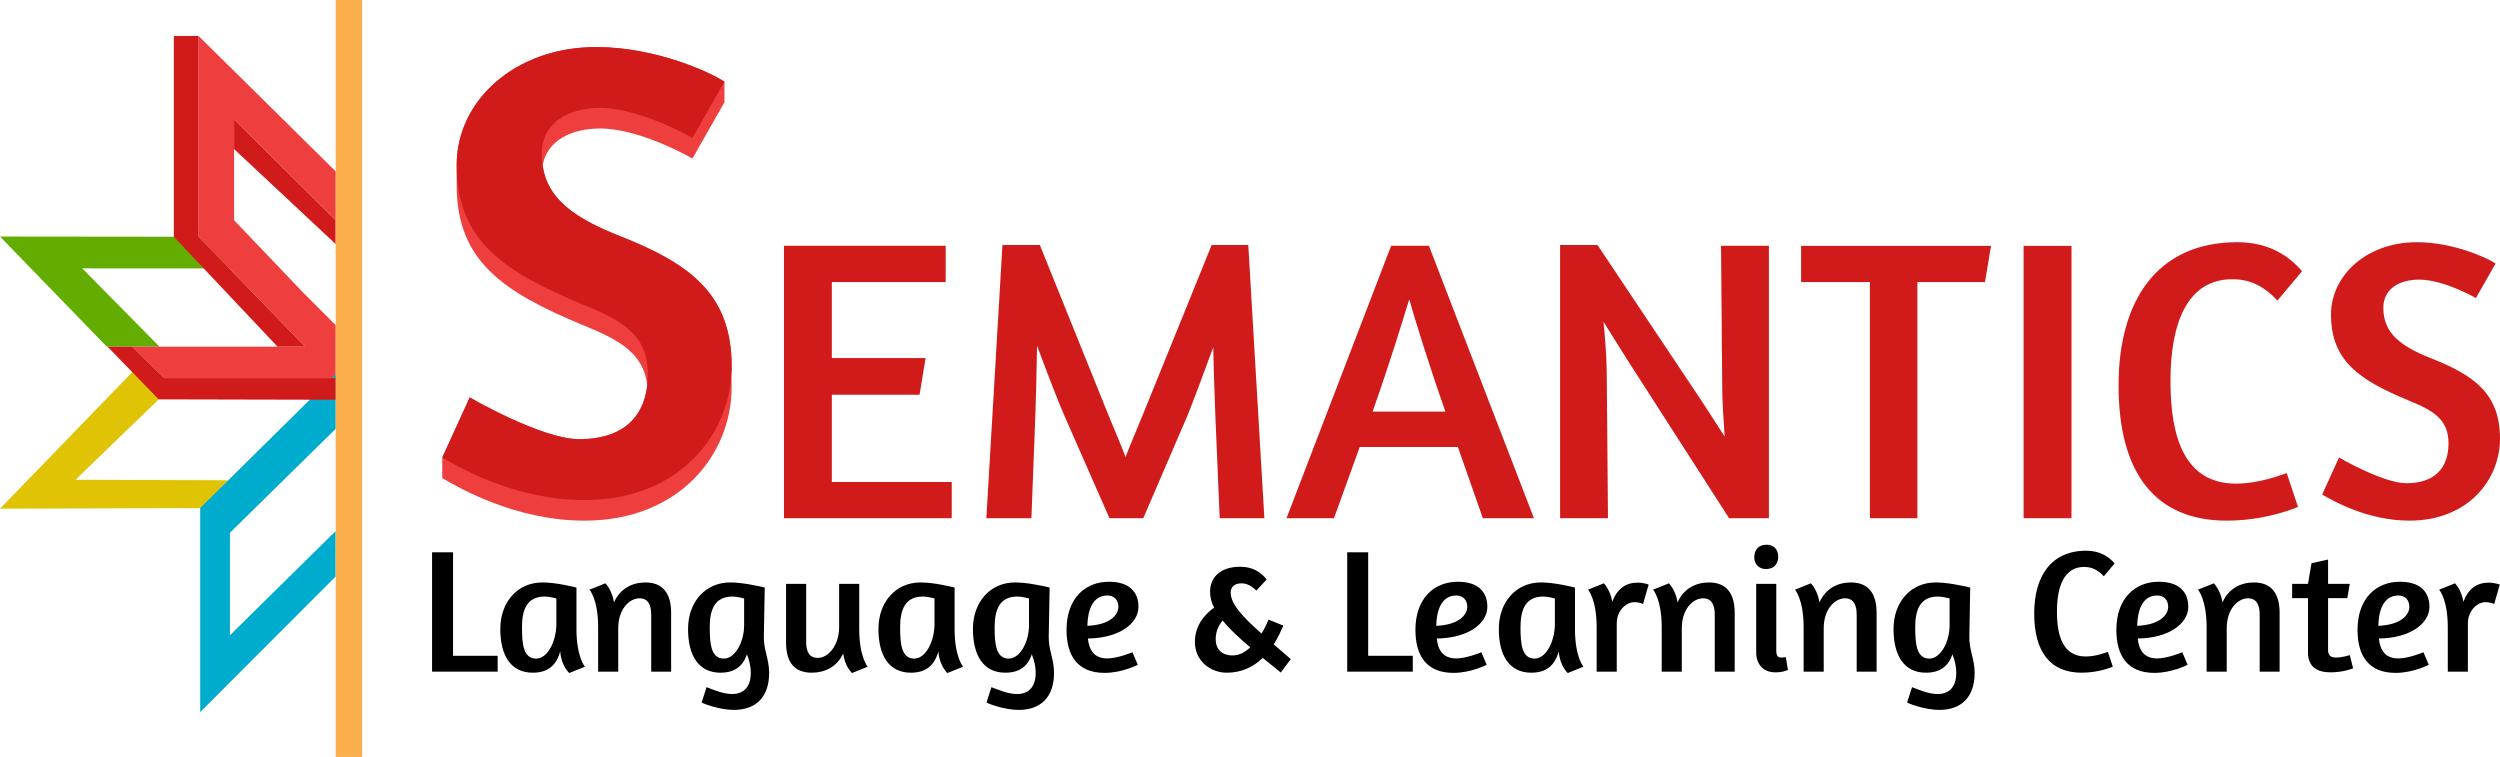 <?xml version="1.0" encoding="UTF-8"?>
<!DOCTYPE svg PUBLIC "-//W3C//DTD SVG 1.1//EN" "http://www.w3.org/Graphics/SVG/1.1/DTD/svg11.dtd">
<!-- Creator: CorelDRAW 2019 (64-Bit) -->
<svg xmlns="http://www.w3.org/2000/svg" xml:space="preserve" width="657.895mm" height="199.2mm" version="1.1" style="shape-rendering:geometricPrecision; text-rendering:geometricPrecision; image-rendering:optimizeQuality; fill-rule:evenodd; clip-rule:evenodd"
viewBox="0 0 65789.46 19919.97"
 xmlns:xlink="http://www.w3.org/1999/xlink"
 xmlns:xodm="http://www.corel.com/coreldraw/odm/2003">
 <defs>
  <style type="text/css">
   <![CDATA[
    .fil3 {fill:#00ACCD}
    .fil0 {fill:#62AD00}
    .fil4 {fill:#D11B1B}
    .fil1 {fill:#E0C304}
    .fil2 {fill:#EE3E3E}
    .fil5 {fill:#FAAE4C}
    .fil6 {fill:black;fill-rule:nonzero}
    .fil7 {fill:#D11B1B;fill-rule:nonzero}
    .fil8 {fill:#EE3E3E;fill-rule:nonzero}
   ]]>
  </style>
 </defs>
 <g id="Layer_x0020_1">
  <g id="_2153970886256">
   <g>
    <polygon class="fil0" points="5224.62,6230.41 6032.98,7063.84 2163.79,7062.16 4197.14,9122.71 2810.72,9122.71 -0,6224.91 "/>
    <polygon class="fil1" points="5281.29,13370.69 6005.2,12638.77 1987.4,12625.21 4197.14,10489.4 3487.49,9785.51 -0,13387.21 "/>
    <polygon class="fil2" points="8835.9,4512.43 8835.9,5795.45 6159.72,3142.37 6159.72,5795.45 7986.44,7709.17 8834.58,8557.31 8834.58,9949.07 4323.55,9949.07 3479.77,9122.71 8029.96,9122.71 5224.62,6230.41 5224.62,945.95 "/>
    <polygon class="fil3" points="8834.58,9844.69 8834.58,11284.33 6050.98,14020.09 6050.98,16716.69 8832.08,13976.57 8832.08,15172.67 5268.1,18739.11 5268.1,13367.69 "/>
    <polygon class="fil4" points="5224.62,945.95 4574.28,945.95 4574.28,6229.92 7303.51,9122.71 8029.96,9122.71 5224.62,6230.41 "/>
    <polygon class="fil4" points="3479.77,9122.71 2829.38,9122.71 4176.26,10509.5 8834.58,10520.35 8834.58,9949.07 4323.55,9949.07 "/>
    <polygon class="fil4" points="8833.19,5795.45 8833.19,6423.44 6159.72,3922.54 6159.72,3142.37 "/>
    <rect class="fil5" x="8834.21" y="-0.02" width="695.92" height="19919.96"/>
   </g>
   <g>
    <polygon class="fil6" points="11370.41,17674.9 13096.2,17674.9 13096.2,17257.37 11922.48,17257.37 11922.48,14534.13 11370.41,14534.13 "/>
    <path id="1" class="fil6" d="M15169.95 15461.98c-41.76,-9.28 -524.24,-134.54 -895.38,-134.54 -658.77,0 -1108.78,519.6 -1108.78,1224.76 0,695.89 273.72,1150.54 853.62,1150.54 394.34,0 621.66,-190.21 723.73,-561.35 23.19,375.78 236.6,570.62 236.6,570.62l412.89 -167.01c0,0 -222.68,-255.16 -222.68,-988.16l0 -1094.86zm-1062.39 1869.62c-338.67,0 -371.14,-394.34 -371.14,-825.79 0,-468.56 134.54,-807.23 598.46,-807.23 97.43,0 245.88,32.48 306.19,51.04l0 668.05c0,454.64 -227.32,913.93 -533.51,913.93z"/>
    <path id="2" class="fil6" d="M17661.22 17674.9l0 -1549.51c0,-487.12 -199.49,-797.95 -677.33,-797.95 -334.03,0 -663.41,153.1 -825.78,524.24 -51.04,-329.39 -227.33,-501.04 -227.33,-501.04l-417.53 167.01c0,0 227.32,250.52 227.32,988.16l0 1169.09 528.88 0 0 -1145.89c0,-487.12 282.99,-784.03 561.35,-784.03 222.68,0 306.19,171.65 306.19,431.45l0 1498.47 524.23 0z"/>
    <path id="3" class="fil6" d="M18463.8 18486.77c69.59,41.75 482.49,194.85 848.99,194.85 565.98,0 927.84,-324.75 927.84,-974.25 0,-371.13 -148.45,-598.46 -139.17,-969.6l23.19 -1275.79c-208.76,-51.03 -607.74,-134.54 -909.29,-134.54 -658.77,0 -1108.78,519.6 -1108.78,1224.76 0,695.89 273.72,1150.54 853.62,1150.54 366.5,0 589.19,-167.02 695.89,-482.49 64.95,157.74 102.06,324.75 102.06,487.12 0,324.75 -148.45,556.71 -491.76,556.71 -236.6,0 -491.76,-111.34 -672.69,-180.93l-129.9 403.62zm584.55 -1155.17c-338.67,0 -371.14,-394.34 -371.14,-825.79 0,-468.56 134.54,-807.23 598.46,-807.23 97.43,0 245.88,32.48 306.19,51.04l0 705.16c0,445.37 -241.24,876.82 -533.51,876.82l0 0z"/>
    <path id="4" class="fil6" d="M22082.42 16496.53c0,491.76 -287.64,816.51 -561.35,816.51 -222.69,0 -306.19,-162.37 -306.19,-417.53l0 -1530.95 -528.88 0 0 1540.23c0,491.76 190.21,797.95 677.33,797.95 329.39,0 658.78,-143.82 825.79,-505.68 41.75,338.66 231.96,514.95 231.96,514.95l412.89 -167.01c0,0 -222.68,-255.16 -222.68,-988.16l0 -1192.28 -528.87 0 0 1131.97z"/>
    <path id="5" class="fil6" d="M25121.12 15461.98c-41.76,-9.28 -524.24,-134.54 -895.38,-134.54 -658.77,0 -1108.78,519.6 -1108.78,1224.76 0,695.89 273.72,1150.54 853.62,1150.54 394.34,0 621.66,-190.21 723.73,-561.35 23.19,375.78 236.6,570.62 236.6,570.62l412.89 -167.01c0,0 -222.68,-255.16 -222.68,-988.16l0 -1094.86zm-1062.39 1869.62c-338.67,0 -371.14,-394.34 -371.14,-825.79 0,-468.56 134.54,-807.23 598.46,-807.23 97.43,0 245.88,32.48 306.19,51.04l0 668.05c0,454.64 -227.32,913.93 -533.51,913.93z"/>
    <path id="6" class="fil6" d="M25960.81 18486.77c69.59,41.75 482.49,194.85 848.99,194.85 565.98,0 927.84,-324.75 927.84,-974.25 0,-371.13 -148.45,-598.46 -139.17,-969.6l23.19 -1275.79c-208.76,-51.03 -607.74,-134.54 -909.29,-134.54 -658.77,0 -1108.78,519.6 -1108.78,1224.76 0,695.89 273.72,1150.54 853.62,1150.54 366.5,0 589.19,-167.02 695.89,-482.49 64.95,157.74 102.06,324.75 102.06,487.12 0,324.75 -148.45,556.71 -491.76,556.71 -236.6,0 -491.76,-111.34 -672.69,-180.93l-129.9 403.62zm584.55 -1155.17c-338.67,0 -371.14,-394.34 -371.14,-825.79 0,-468.56 134.54,-807.23 598.46,-807.23 97.43,0 245.88,32.48 306.19,51.04l0 705.16c0,445.37 -241.24,876.82 -533.51,876.82l0 0z"/>
    <path id="7" class="fil6" d="M28067.03 16575.4c0,677.33 287.64,1131.97 1002.08,1131.97 468.56,0 872.18,-213.4 872.18,-213.4l-139.18 -329.39c0,0 -389.7,162.38 -658.77,162.38 -366.5,0 -482.48,-236.6 -514.96,-524.24 816.51,-9.28 1331.46,-389.69 1331.46,-835.06 0,-371.14 -222.68,-658.77 -774.75,-658.77 -630.94,0 -1118.06,440.73 -1118.06,1266.51zm1076.31 -904.65c171.65,0 287.63,115.98 287.63,296.91 0,218.04 -227.32,477.84 -816.51,501.04 9.28,-380.42 120.62,-797.95 528.88,-797.95z"/>
    <path id="8" class="fil6" d="M33332.57 15248.58c-162.37,-204.13 -380.41,-334.03 -695.88,-334.03 -570.63,0 -793.31,324.75 -793.31,658.77 0,139.18 37.11,278.36 106.7,417.54 -213.4,148.45 -505.68,445.36 -505.68,900.01 0,514.95 422.17,811.87 839.71,811.87 403.61,0 709.8,-162.38 946.4,-389.7l473.2 385.06 264.44 -352.59 -450.01 -389.69c106.71,-162.38 185.57,-338.67 255.16,-491.76l-389.69 -157.74c-51.04,120.62 -111.35,245.88 -185.57,366.5 -477.85,-422.17 -811.87,-774.75 -811.87,-1076.3 0,-148.46 97.42,-245.88 287.63,-245.88 208.77,0 343.31,157.73 389.7,190.21l269.07 -292.27zm-431.45 1786.1c-139.17,134.54 -296.91,213.41 -463.92,213.41 -282.99,0 -445.37,-162.37 -445.37,-426.81 0,-231.96 102.07,-398.97 185.57,-491.76 185.57,236.6 445.37,468.56 723.72,705.16z"/>
    <polygon id="9" class="fil6" points="35452.71,17674.9 37178.5,17674.9 37178.5,17257.37 36004.78,17257.37 36004.78,14534.13 35452.71,14534.13 "/>
    <path id="10" class="fil6" d="M37248.09 16575.4c0,677.33 287.64,1131.97 1002.08,1131.97 468.56,0 872.18,-213.4 872.18,-213.4l-139.18 -329.39c0,0 -389.7,162.38 -658.77,162.38 -366.5,0 -482.48,-236.6 -514.96,-524.24 816.51,-9.28 1331.46,-389.69 1331.46,-835.06 0,-371.14 -222.68,-658.77 -774.75,-658.77 -630.94,0 -1118.06,440.73 -1118.06,1266.51zm1076.31 -904.65c171.65,0 287.63,115.98 287.63,296.91 0,218.04 -227.32,477.84 -816.51,501.04 9.28,-380.42 120.62,-797.95 528.88,-797.95z"/>
    <path id="11" class="fil6" d="M41446.61 15461.98c-41.76,-9.28 -524.24,-134.54 -895.38,-134.54 -658.77,0 -1108.78,519.6 -1108.78,1224.76 0,695.89 273.72,1150.54 853.62,1150.54 394.34,0 621.66,-190.21 723.73,-561.35 23.19,375.78 236.6,570.62 236.6,570.62l412.89 -167.01c0,0 -222.68,-255.16 -222.68,-988.16l0 -1094.86zm-1062.39 1869.62c-338.67,0 -371.14,-394.34 -371.14,-825.79 0,-468.56 134.54,-807.23 598.46,-807.23 97.43,0 245.88,32.48 306.19,51.04l0 668.05c0,454.64 -227.32,913.93 -533.51,913.93z"/>
    <path id="12" class="fil6" d="M43010.03 15847.04c153.1,0 231.96,51.03 227.32,51.03l148.46 -514.95c4.64,0 -143.82,-51.04 -287.63,-51.04 -296.91,0 -542.79,148.46 -668.05,505.68 -55.67,-320.11 -222.69,-487.12 -222.69,-487.12l-417.53 167.01c0,0 227.32,250.52 227.32,988.16l0 1169.09 528.88 0 0 -1271.15c0,-329.39 241.24,-556.71 463.92,-556.71z"/>
    <path id="13" class="fil6" d="M45649.76 17674.9l0 -1549.51c0,-487.12 -199.49,-797.95 -677.33,-797.95 -334.03,0 -663.41,153.1 -825.78,524.24 -51.04,-329.39 -227.33,-501.04 -227.33,-501.04l-417.53 167.01c0,0 227.32,250.52 227.32,988.16l0 1169.09 528.88 0 0 -1145.89c0,-487.12 282.99,-784.03 561.35,-784.03 222.68,0 306.19,171.65 306.19,431.45l0 1498.47 524.23 0z"/>
    <path id="14" class="fil6" d="M46721.42 17693.46c218.05,0 329.39,-64.95 329.39,-64.95l-55.67 -334.03c0,0 -74.23,9.28 -120.62,9.28 -88.15,0 -129.9,-41.75 -129.9,-180.93l0 -1758.27 -528.88 0 0 1804.66c0,306.19 180.93,524.24 505.68,524.24zm-231.96 -3358.81c-213.41,0 -324.75,139.17 -324.75,329.38 0,171.66 111.34,310.83 310.83,310.83 208.77,0 320.11,-139.17 320.11,-324.74 0,-185.57 -111.34,-315.47 -306.19,-315.47z"/>
    <path id="15" class="fil6" d="M49384.35 17674.9l0 -1549.51c0,-487.12 -199.49,-797.95 -677.33,-797.95 -334.03,0 -663.41,153.1 -825.78,524.24 -51.04,-329.39 -227.33,-501.04 -227.33,-501.04l-417.53 167.01c0,0 227.32,250.52 227.32,988.16l0 1169.09 528.88 0 0 -1145.89c0,-487.12 282.99,-784.03 561.35,-784.03 222.68,0 306.19,171.65 306.19,431.45l0 1498.47 524.23 0z"/>
    <path id="16" class="fil6" d="M50186.93 18486.77c69.59,41.75 482.49,194.85 848.99,194.85 565.98,0 927.84,-324.75 927.84,-974.25 0,-371.13 -148.45,-598.46 -139.17,-969.6l23.19 -1275.79c-208.76,-51.03 -607.74,-134.54 -909.29,-134.54 -658.77,0 -1108.78,519.6 -1108.78,1224.76 0,695.89 273.72,1150.54 853.62,1150.54 366.5,0 589.19,-167.02 695.89,-482.49 64.95,157.74 102.06,324.75 102.06,487.12 0,324.75 -148.45,556.71 -491.76,556.71 -236.6,0 -491.76,-111.34 -672.69,-180.93l-129.9 403.62zm584.55 -1155.17c-338.67,0 -371.14,-394.34 -371.14,-825.79 0,-468.56 134.54,-807.23 598.46,-807.23 97.43,0 245.88,32.48 306.19,51.04l0 705.16c0,445.37 -241.24,876.82 -533.51,876.82l0 0z"/>
    <path id="17" class="fil6" d="M55647.33 14826.41c-148.46,-171.66 -375.78,-334.03 -746.92,-334.03 -927.85,0 -1368.58,677.33 -1368.58,1651.57 0,1011.36 422.18,1558.79 1247.96,1558.79 477.84,0 825.78,-162.38 821.15,-157.74l-129.9 -389.69c-41.76,9.27 -301.55,120.62 -584.55,120.62 -593.82,0 -756.19,-533.52 -756.19,-1183.01 0,-654.13 185.57,-1173.73 714.44,-1173.73 213.4,0 371.14,88.15 519.59,245.88l283 -338.66z"/>
    <path id="18" class="fil6" d="M55693.71 16575.4c0,677.33 287.64,1131.97 1002.08,1131.97 468.56,0 872.18,-213.4 872.18,-213.4l-139.18 -329.39c0,0 -389.7,162.38 -658.77,162.38 -366.5,0 -482.48,-236.6 -514.96,-524.24 816.51,-9.28 1331.46,-389.69 1331.46,-835.06 0,-371.14 -222.68,-658.77 -774.75,-658.77 -630.94,0 -1118.06,440.73 -1118.06,1266.51zm1076.31 -904.65c171.65,0 287.63,115.98 287.63,296.91 0,218.04 -227.32,477.84 -816.51,501.04 9.28,-380.42 120.62,-797.95 528.88,-797.95z"/>
    <path id="19" class="fil6" d="M59989.65 17674.9l0 -1549.51c0,-487.12 -199.49,-797.95 -677.33,-797.95 -334.03,0 -663.41,153.1 -825.78,524.24 -51.04,-329.39 -227.33,-501.04 -227.33,-501.04l-417.53 167.01c0,0 227.32,250.52 227.32,988.16l0 1169.09 528.88 0 0 -1145.89c0,-487.12 282.99,-784.03 561.35,-784.03 222.68,0 306.19,171.65 306.19,431.45l0 1498.47 524.23 0z"/>
    <path id="20" class="fil6" d="M60319.03 15740.34l417.53 0 0 1433.52c0,380.42 250.52,519.6 593.83,519.6 347.94,0 598.46,-106.71 593.82,-106.71l-88.15 -347.94c0,0 -185.57,64.95 -361.86,64.95 -106.7,0 -208.76,-32.47 -208.76,-190.21l0 -1373.21 505.67 0 64.95 -375.78 -570.62 0 0 -640.22 -436.09 97.43 -92.79 542.79 -417.53 0 0 375.78z"/>
    <path id="21" class="fil6" d="M62040.19 16575.4c0,677.33 287.64,1131.97 1002.08,1131.97 468.56,0 872.18,-213.4 872.18,-213.4l-139.18 -329.39c0,0 -389.7,162.38 -658.77,162.38 -366.5,0 -482.48,-236.6 -514.96,-524.24 816.51,-9.28 1331.46,-389.69 1331.46,-835.06 0,-371.14 -222.68,-658.77 -774.75,-658.77 -630.94,0 -1118.06,440.73 -1118.06,1266.51zm1076.31 -904.65c171.65,0 287.63,115.98 287.63,296.91 0,218.04 -227.32,477.84 -816.51,501.04 9.28,-380.42 120.62,-797.95 528.88,-797.95z"/>
    <path id="22" class="fil6" d="M65408.28 15847.04c153.1,0 231.96,51.03 227.32,51.03l148.46 -514.95c4.64,0 -143.82,-51.04 -287.63,-51.04 -296.91,0 -542.79,148.46 -668.05,505.68 -55.67,-320.11 -222.69,-487.12 -222.69,-487.12l-417.53 167.01c0,0 227.32,250.52 227.32,988.16l0 1169.09 528.88 0 0 -1271.15c0,-329.39 241.24,-556.71 463.92,-556.71z"/>
    <path class="fil7" d="M20630.45 13637.49l4415.33 0 0 -952.92 -3155.32 0 0 -2297.66 2308.25 0 158.81 -963.57 -2467.06 0 0 -2001.16 2996.51 0 0 -952.92 -4256.52 0 0 7168.23zm10641.23 -2752.97c116.51,-296.43 402.35,-1048.24 656.48,-1747.02 10.6,677.6 42.37,1408.22 52.96,1757.61l116.44 2742.38 1175.35 0 -423.54 -7189.41 -963.57 0 -1821.17 4489.4c-137.62,338.8 -307.02,730.56 -444.72,1090.61 -137.62,-370.57 -317.61,-772.99 -444.71,-1090.61l-1810.58 -4489.4 -984.69 0 -423.53 7189.41 1185.86 0 105.92 -2774.15c10.59,-275.25 31.77,-1037.65 42.37,-1768.21 264.65,719.97 571.75,1503.55 709.37,1821.17l1196.46 2721.19 889.43 0 1185.87 -2752.97zm2583.57 2752.97l1249.42 0 677.66 -1874.12 2583.57 0 656.42 1874.12 1344.74 0 -2763.56 -7168.23 -995.28 0 -2752.97 7168.23zm2265.88 -2805.86c434.13,-1228.3 772.99,-2329.43 963.58,-2954.14 169.4,582.34 508.2,1694.13 952.91,2954.14l-1916.49 0zm9201.23 -614.18c0,328.27 31.78,815.36 63.55,1270.6 -275.32,-423.53 -582.41,-910.55 -857.66,-1312.9l-2488.24 -3727.07 -984.76 0 0 7189.41 1260.01 0 -31.71 -3748.25c0,-444.72 -42.37,-963.51 -84.73,-1418.82 275.31,434.13 624.71,1005.88 889.43,1408.23l2414.1 3758.84 1048.24 0 0 -7168.23 -1260 0 31.77 3748.19zm2075.24 -3748.19l0 952.92 1810.64 0 0 6215.31 1249.41 0 0 -6215.31 1778.81 0 158.8 -952.92 -4997.66 0zm5855.32 7168.23l1260.01 0 0 -7168.23 -1260.01 0 0 7168.23zm7327.1 -6501.22c-338.8,-391.76 -857.65,-762.33 -1704.65,-762.33 -2117.67,0 -3123.55,1545.92 -3123.55,3769.43 0,2308.25 963.51,3557.67 2848.23,3557.67 1090.61,0 1884.72,-370.64 1874.12,-360.05l-296.5 -889.37c-95.25,21.19 -688.19,275.25 -1334.08,275.25 -1355.33,0 -1725.91,-1217.64 -1725.91,-2700.01 0,-1492.89 423.54,-2678.82 1630.59,-2678.82 487.08,0 847.06,201.17 1185.86,561.22l645.89 -772.99zm3017.63 -762.33c-1312.9,0 -2255.29,868.25 -2255.29,1905.9 0,1228.23 762.4,1725.84 2033,2255.29 656.42,264.73 1058.77,497.68 1058.77,1132.91 0,656.48 -370.58,1048.24 -1111.73,1048.24 -603.52,0 -1778.87,-677.6 -1768.27,-677.6l-444.72 974.1c285.91,169.4 1196.52,688.26 2297.66,688.26 1545.91,0 2382.39,-1080.02 2382.39,-2160.03 0,-1175.28 -677.67,-1662.36 -1799.98,-2107.08 -868.25,-338.8 -1270.6,-698.78 -1270.6,-1334.08 0,-508.27 434.12,-741.22 942.32,-741.22 656.48,0 1503.55,487.08 1492.96,487.08l518.79 -910.61c-201.17,-137.63 -1090.54,-561.16 -2075.3,-561.16z"/>
    <path class="fil8" d="M12017.95 4880.01c0,1998.5 1240.55,2808.15 3307.99,3669.66 973.93,392.8 1604.14,742.77 1707.55,1585.12 -100.22,897.26 -698.15,1423.41 -1793.73,1423.41 -982.01,0 -2894.47,-1102.52 -2877.24,-1102.52l-723.62 1584.91 0 0.07 0 540.48c465.23,275.63 1946.94,1119.9 3738.61,1119.9 2515.43,0 3876.49,-1757.34 3876.49,-3514.68 0,-99.94 -3.12,-196.76 -9.15,-290.74 6.1,-83.13 9.15,-166.47 9.15,-249.74 0,-1912.32 -1102.66,-2704.89 -2928.81,-3428.51 -1267.71,-494.66 -1924.94,-1017.12 -2046.52,-1866.07 122.43,-663.54 768.59,-970.24 1512.36,-970.24 1068.19,0 2446.48,792.56 2429.25,792.56l844.13 -1481.71c-1.21,-205.41 -0.78,-251.8 0,-540.48l-0.29 -0.21c-327.9,-224.14 -1774.57,-912.86 -3376.51,-912.86 -2136.24,0 -3669.66,1412.77 -3669.66,3101.16 0,180.38 0,360.18 0,540.49z"/>
    <path class="fil7" d="M15687.61 1238.36c-2136.26,0 -3669.67,1412.76 -3669.67,3101.16 0,1998.51 1240.53,2808.18 3307.97,3669.67 1068.09,430.75 1722.76,809.79 1722.76,1843.4 0,1068.19 -602.97,1705.63 -1808.93,1705.63 -982.01,0 -2894.46,-1102.55 -2877.22,-1102.55l-723.62 1585c465.21,275.64 1946.91,1119.89 3738.61,1119.89 2515.42,0 3876.48,-1757.34 3876.48,-3514.67 0,-1912.34 -1102.66,-2704.89 -2928.82,-3428.5 -1412.76,-551.28 -2067.44,-1137.02 -2067.44,-2170.74 0,-827.02 706.38,-1206.06 1533.29,-1206.06 1068.19,0 2446.48,792.55 2429.25,792.55l844.14 -1481.7c-327.34,-223.93 -1774.46,-913.08 -3376.8,-913.08z"/>
   </g>
  </g>
 </g>
</svg>
